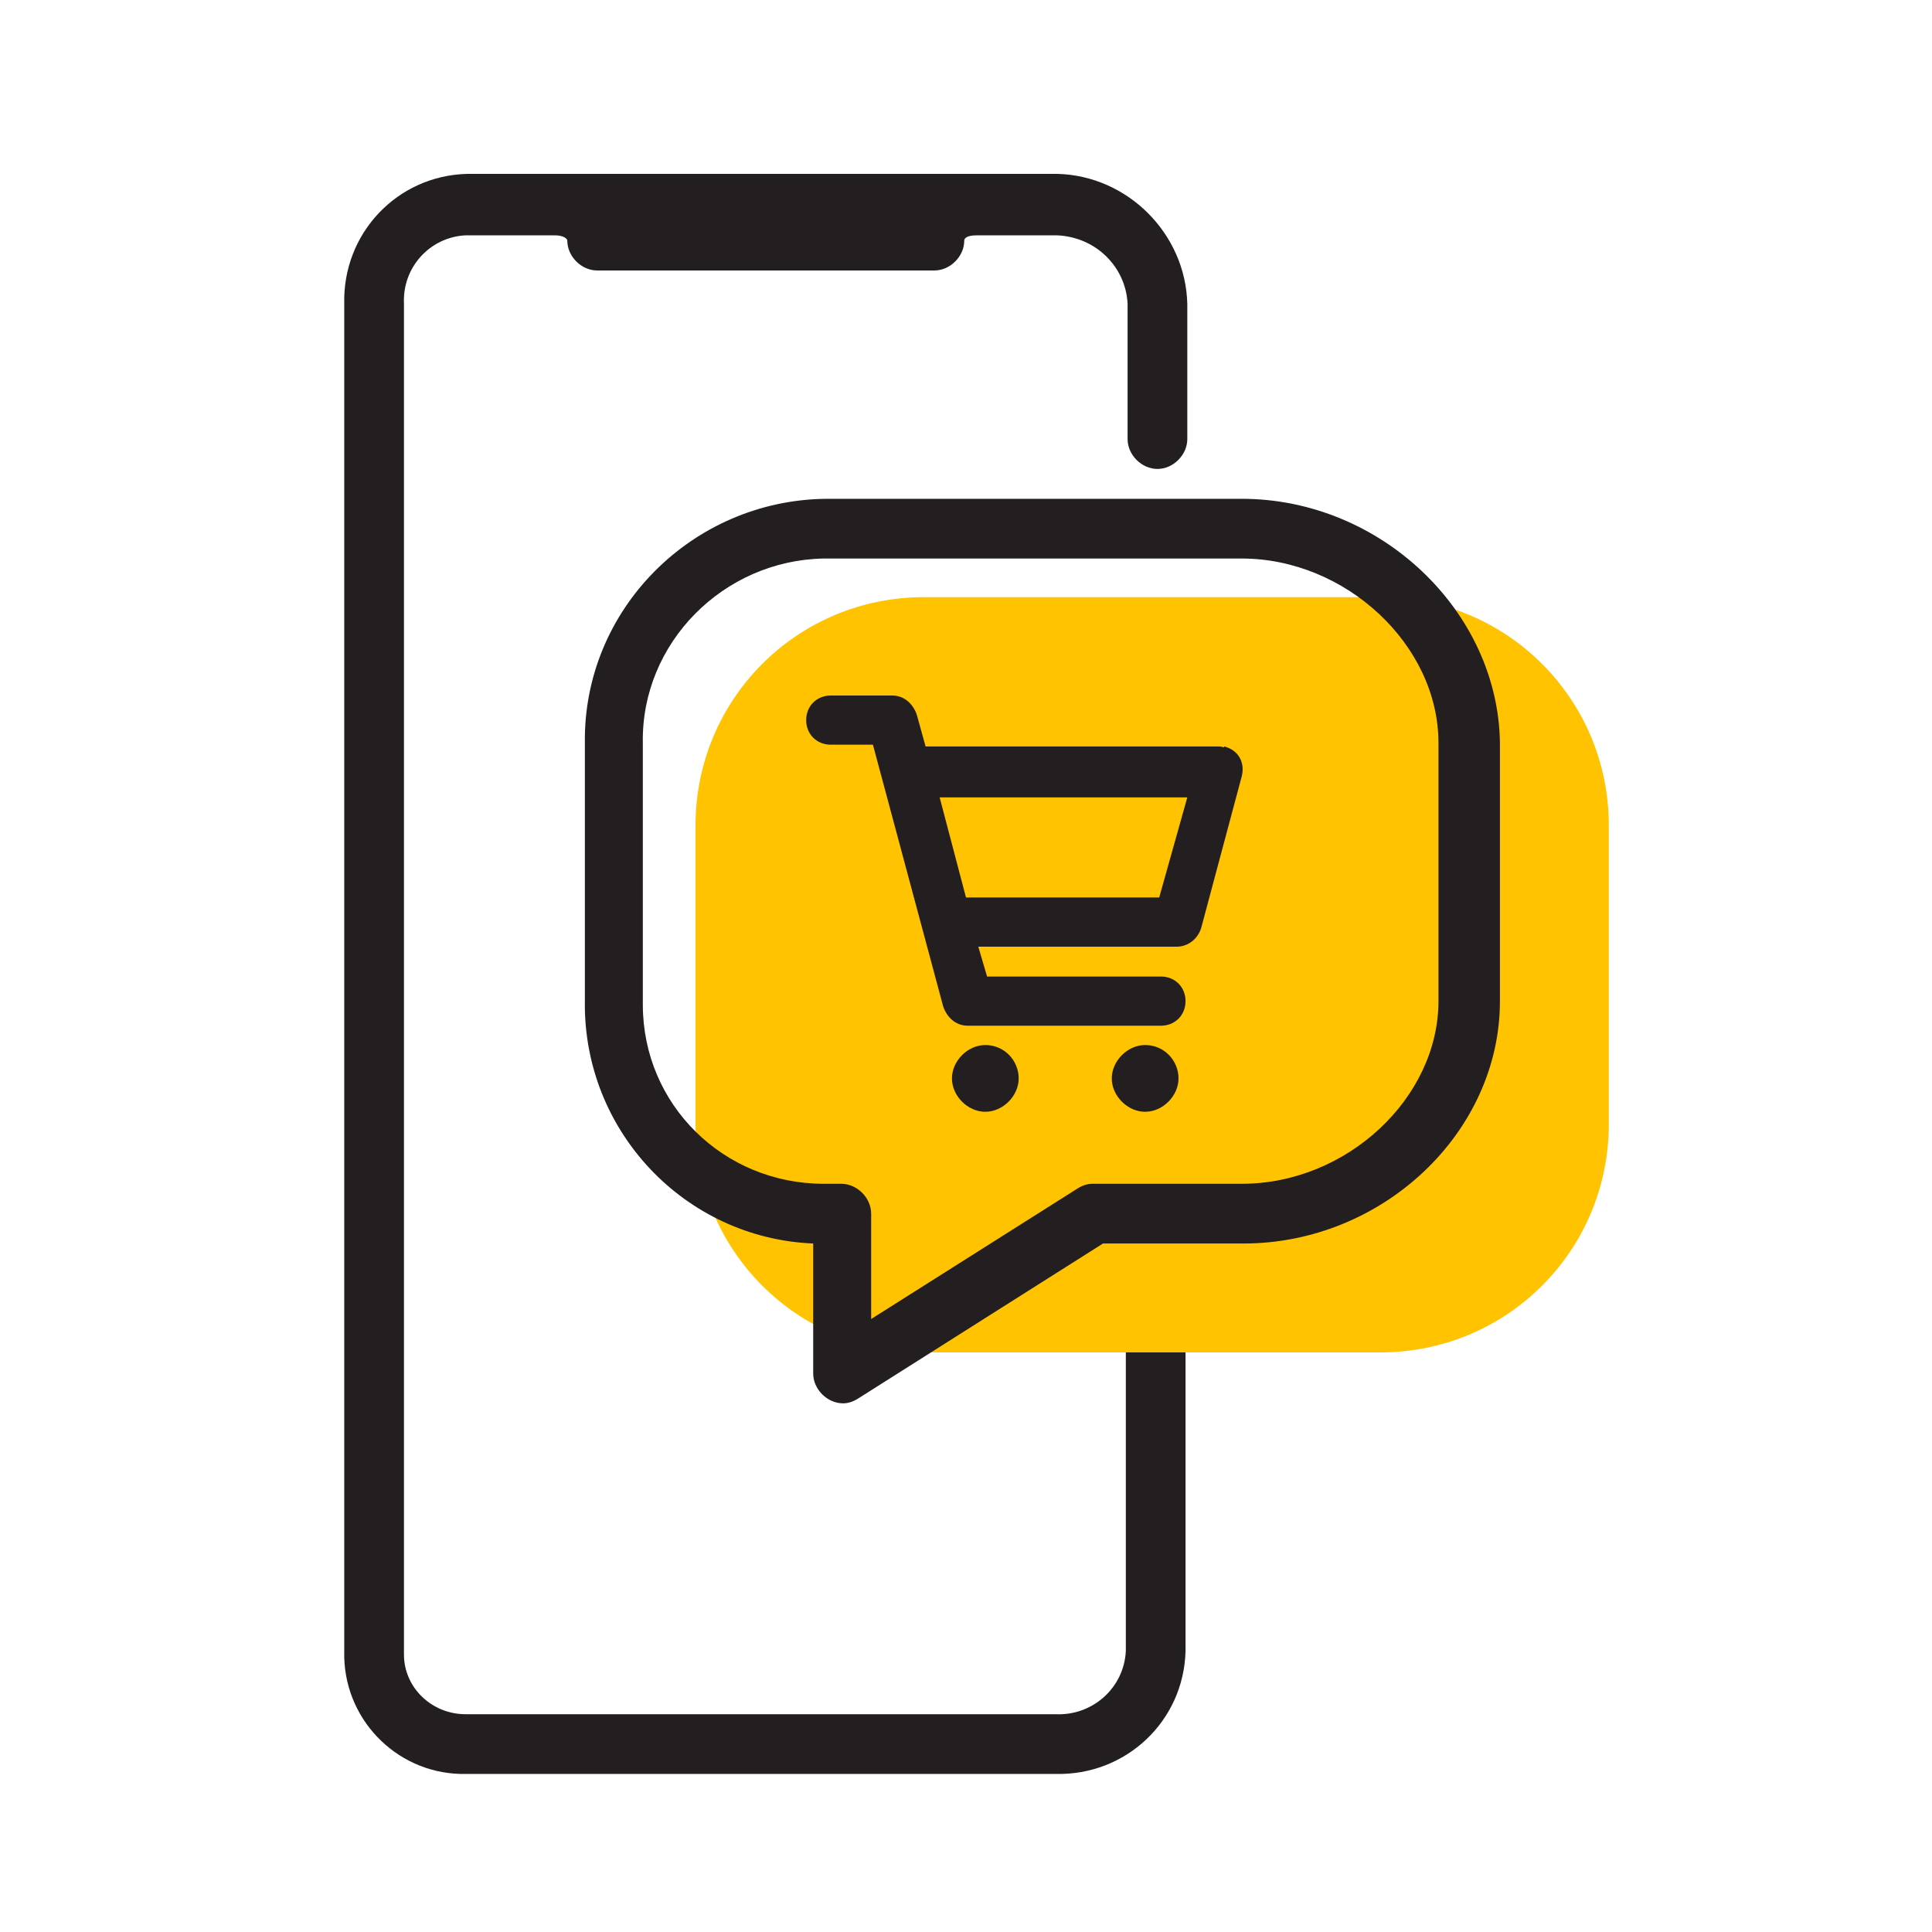 <?xml version="1.0" encoding="utf-8"?>
<!-- Generator: Adobe Illustrator 25.3.1, SVG Export Plug-In . SVG Version: 6.00 Build 0)  -->
<svg version="1.1" id="Camada_1" xmlns="http://www.w3.org/2000/svg" xmlns:xlink="http://www.w3.org/1999/xlink" x="0px" y="0px"
	 width="110px" height="110px" viewBox="0 0 110 110" style="enable-background:new 0 0 110 110;" xml:space="preserve">
<style type="text/css">
	.st0{fill:#231F20;}
	.st1{fill:#FFC301;}
</style>
<g id="Grupo_8025" transform="translate(-1008 -543)">
	<path id="Caminho_17652" class="st0" d="M1073.8,616.3c-0.9,0-1.7,0.8-1.7,1.7l0,0v19c-0.1,2.1-1.9,3.7-4,3.6h-33.6
		c-1.9,0-3.5-1.5-3.5-3.4c0-0.1,0-0.2,0-0.2v-76.7c-0.1-2.1,1.5-3.8,3.5-3.9h5.1c0.5,0,0.7,0.2,0.7,0.3c0,0.9,0.8,1.7,1.7,1.7l0,0
		h19.2c0.9,0,1.7-0.8,1.7-1.7l0,0c0-0.1,0.1-0.3,0.7-0.3h4.6c2.2,0.1,3.9,1.8,4,3.9v7.7c0,0.9,0.8,1.7,1.7,1.7s1.7-0.8,1.7-1.7v-7.7
		c-0.1-4-3.4-7.3-7.4-7.4h-33.6c-4,0.1-7.1,3.4-7,7.4V637c-0.1,3.8,2.9,6.9,6.6,7c0.1,0,0.2,0,0.3,0h33.6c4,0.1,7.3-3,7.4-7v-19
		C1075.5,617,1074.7,616.3,1073.8,616.3L1073.8,616.3z"/>
</g>
<path id="Retângulo_3624" class="st1" d="M52.6,34h26c7.2,0,13,5.8,13,13v17c0,7.2-5.8,13-13,13h-26c-7.2,0-13-5.8-13-13V47
	C39.6,39.8,45.4,34,52.6,34z"/>
<path id="Caminho_17990" class="st0" d="M69.4,42.5H52.7l-0.5-1.8c-0.2-0.6-0.7-1.1-1.4-1.1h-3.5c-0.8,0-1.4,0.6-1.4,1.4
	c0,0.8,0.6,1.4,1.4,1.4h2.4l4,14.9c0.2,0.6,0.7,1.1,1.4,1.1h11c0.8,0,1.4-0.6,1.4-1.4c0-0.8-0.6-1.4-1.4-1.4h-9.9l-0.5-1.7h11.3
	c0.6,0,1.2-0.4,1.4-1.1l2.3-8.6c0.2-0.8-0.2-1.5-1-1.7C69.7,42.6,69.6,42.5,69.4,42.5L69.4,42.5z M66,51.1H55l-1.5-5.7h14.1L66,51.1
	z"/>
<path id="Caminho_17991" class="st0" d="M56.1,59.5c-1,0-1.9,0.9-1.9,1.9c0,1,0.9,1.9,1.9,1.9s1.9-0.9,1.9-1.9S57.2,59.5,56.1,59.5
	L56.1,59.5z"/>
<path id="Caminho_17992" class="st0" d="M65.2,59.5c-1,0-1.9,0.9-1.9,1.9c0,1,0.9,1.9,1.9,1.9s1.9-0.9,1.9-1.9S66.3,59.5,65.2,59.5
	L65.2,59.5z"/>
<path id="Caminho_17993" class="st0" d="M70.7,28.4H47c-7.6,0.1-13.8,6.3-13.7,13.9V57c-0.1,7.4,5.7,13.5,13,13.8v7.4
	c0,0.9,0.8,1.7,1.7,1.7c0.3,0,0.6-0.1,0.9-0.3l13.9-8.8h8c7.9,0,14.6-6.3,14.6-13.8V42.3C85.3,34.8,78.6,28.4,70.7,28.4z M81.9,57
	c0,5.5-5.2,10.4-11.2,10.4h-8.5c-0.3,0-0.6,0.1-0.9,0.3l-11.7,7.4v-6c0-0.9-0.8-1.7-1.7-1.7l0,0h-1c-5.7,0-10.3-4.5-10.3-10.2
	c0-0.1,0-0.1,0-0.2V42.3c-0.1-5.7,4.6-10.4,10.3-10.5h23.8c5.9,0,11.2,4.9,11.2,10.5L81.9,57z"/>
</svg>
